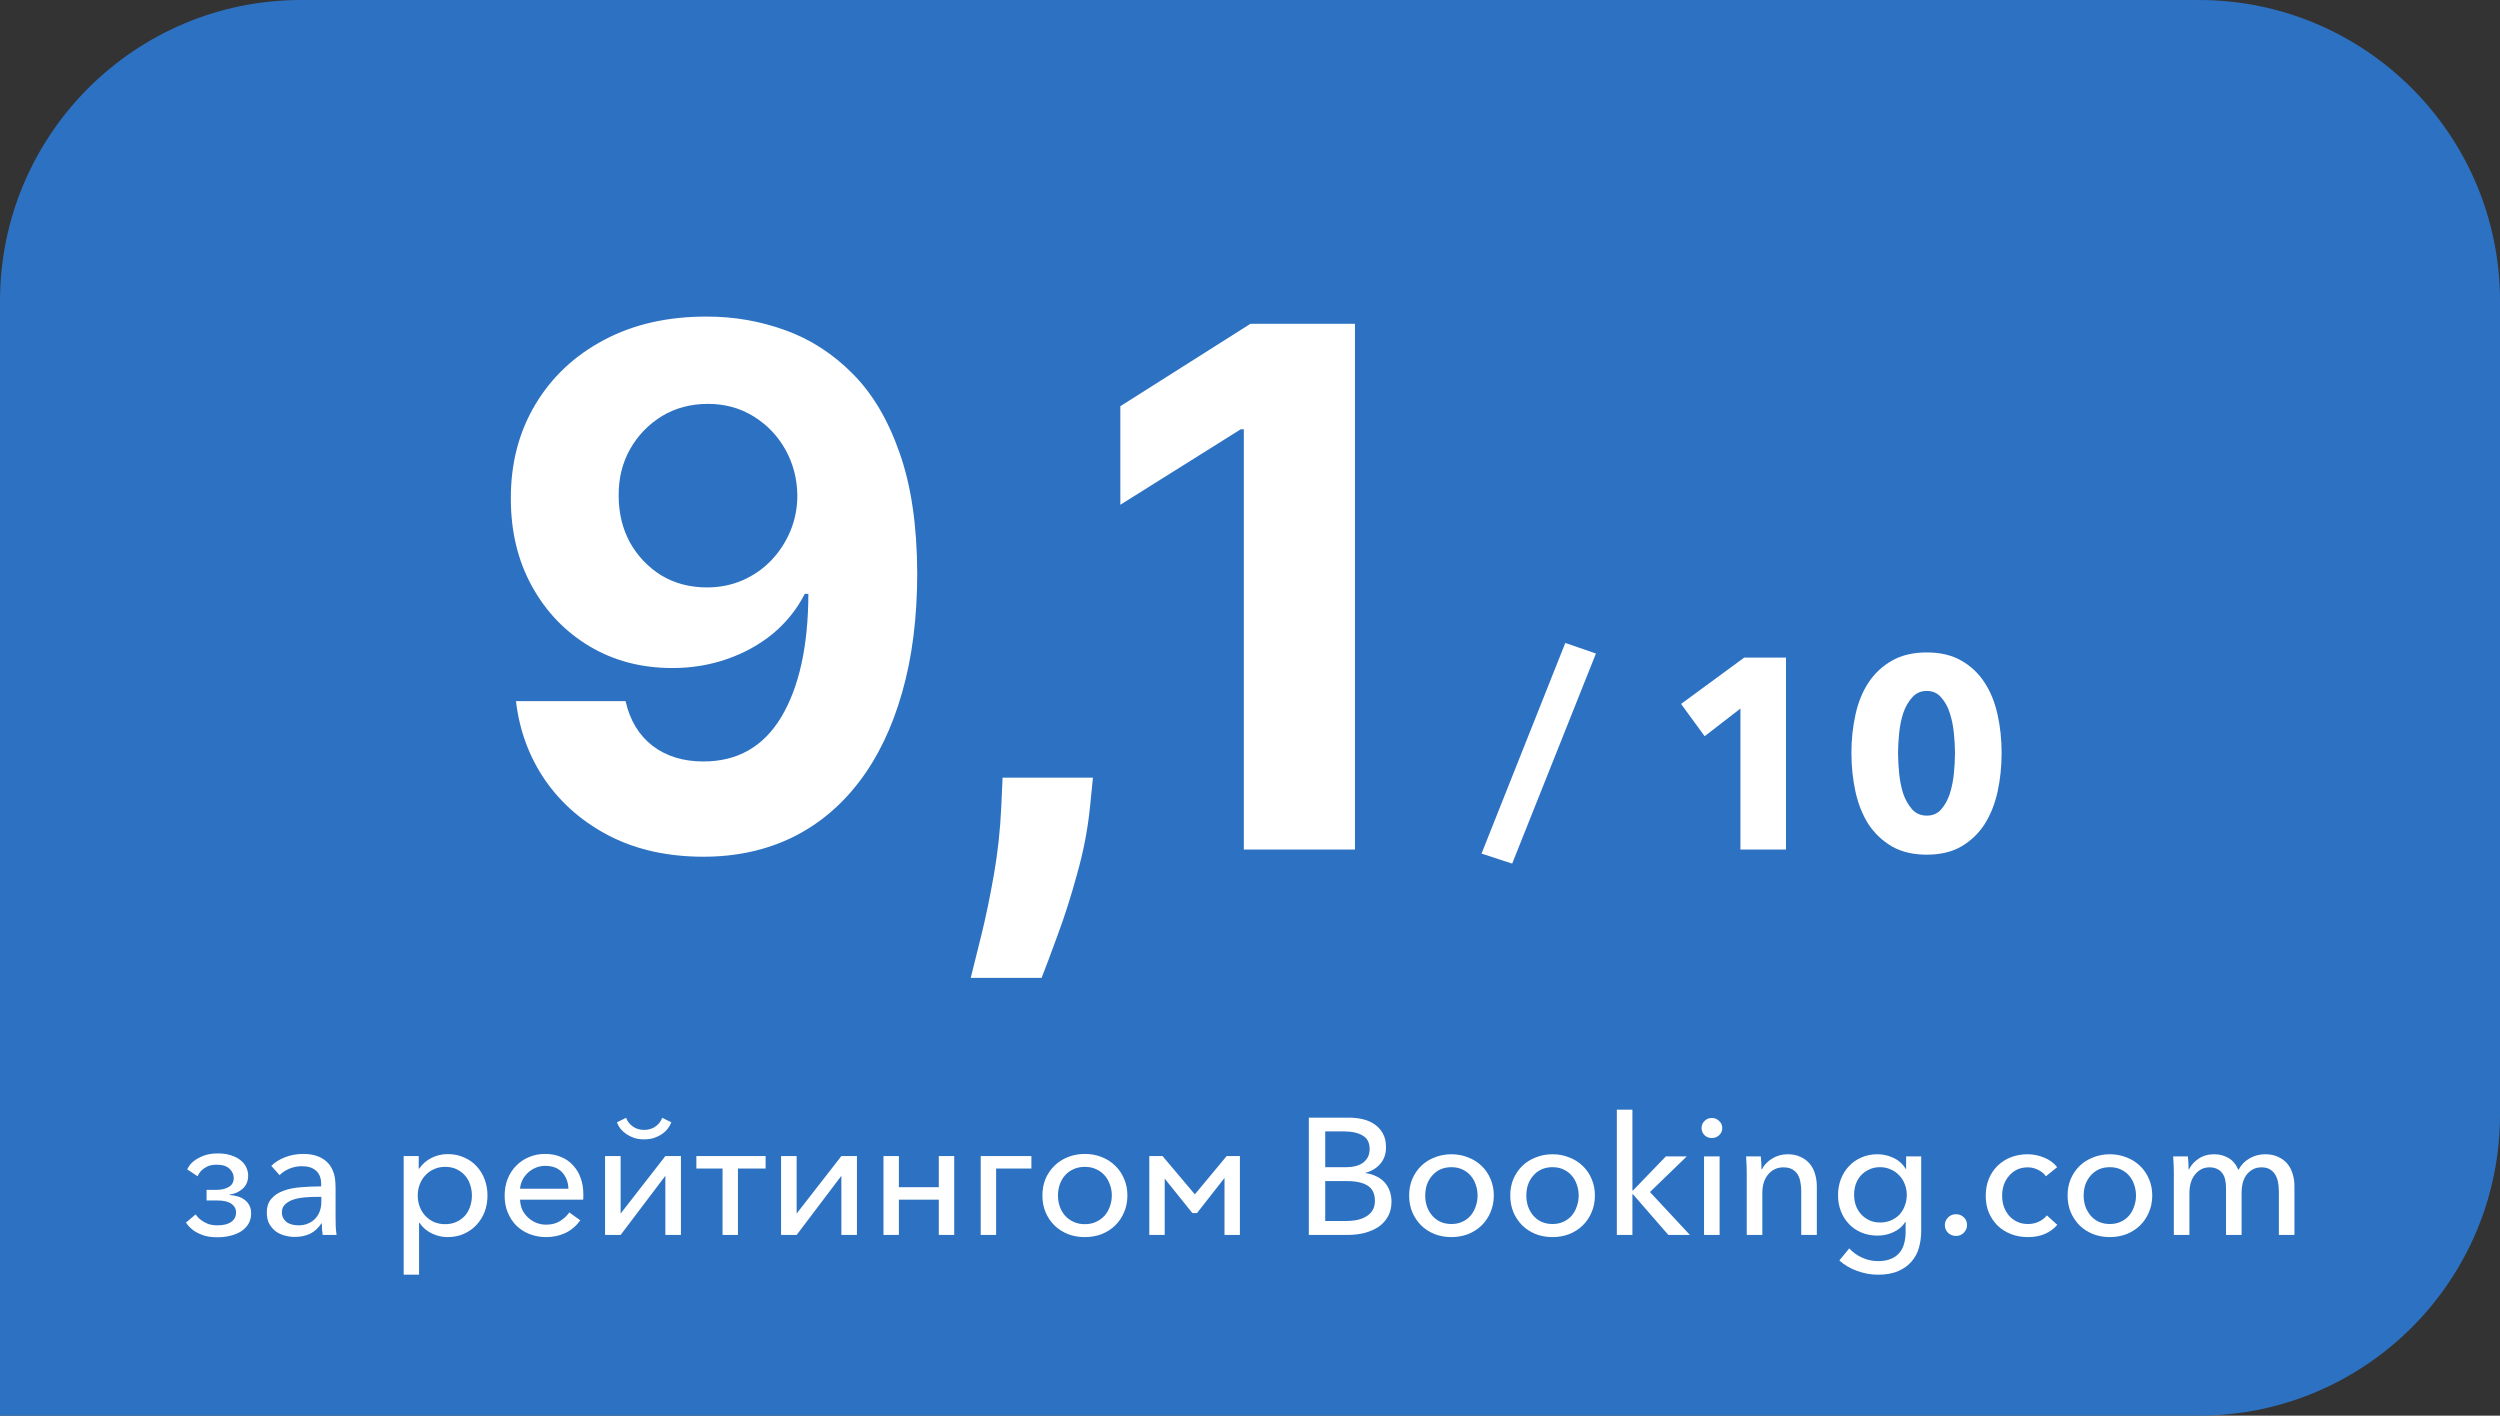 <svg width="166" height="94" viewBox="0 0 166 94" fill="none" xmlns="http://www.w3.org/2000/svg">
<rect x="0" y="0" width="166" height="94" fill="#333333" stroke="none"/>
<path d="M0 20C0 8.954 8.954 0 20 0H146C157.046 0 166 8.954 166 20V74C166 85.046 157.046 94 146 94H0V20Z" fill="#2D72C2"/>
<path d="M46.96 21.022C48.756 21.022 50.483 21.323 52.142 21.925C53.812 22.527 55.301 23.488 56.608 24.806C57.926 26.124 58.966 27.874 59.727 30.056C60.5 32.226 60.892 34.891 60.903 38.05C60.903 41.016 60.568 43.664 59.898 45.993C59.239 48.312 58.29 50.283 57.051 51.908C55.812 53.533 54.318 54.772 52.568 55.624C50.818 56.465 48.864 56.886 46.705 56.886C44.375 56.886 42.318 56.437 40.534 55.539C38.75 54.63 37.312 53.397 36.222 51.84C35.142 50.272 34.489 48.511 34.261 46.556H41.54C41.824 47.829 42.42 48.817 43.33 49.522C44.239 50.215 45.364 50.562 46.705 50.562C48.977 50.562 50.705 49.573 51.886 47.596C53.068 45.607 53.665 42.886 53.676 39.431H53.438C52.915 40.454 52.21 41.334 51.324 42.073C50.438 42.8 49.42 43.363 48.273 43.761C47.136 44.158 45.926 44.357 44.642 44.357C42.585 44.357 40.75 43.874 39.136 42.908C37.523 41.942 36.25 40.613 35.318 38.92C34.386 37.226 33.92 35.295 33.92 33.124C33.909 30.783 34.449 28.698 35.54 26.868C36.631 25.039 38.153 23.607 40.108 22.573C42.074 21.527 44.358 21.011 46.96 21.022ZM47.011 26.817C45.864 26.817 44.841 27.09 43.943 27.636C43.057 28.181 42.352 28.914 41.83 29.834C41.318 30.755 41.068 31.783 41.08 32.92C41.08 34.067 41.33 35.101 41.83 36.022C42.341 36.931 43.034 37.658 43.909 38.204C44.795 38.738 45.807 39.005 46.943 39.005C47.795 39.005 48.585 38.846 49.312 38.528C50.04 38.209 50.67 37.772 51.205 37.215C51.75 36.647 52.176 35.993 52.483 35.255C52.79 34.516 52.943 33.732 52.943 32.903C52.932 31.8 52.67 30.789 52.159 29.868C51.648 28.948 50.943 28.209 50.045 27.652C49.148 27.096 48.136 26.817 47.011 26.817ZM72.571 51.636L72.383 53.511C72.236 55.011 71.952 56.505 71.531 57.993C71.122 59.493 70.69 60.851 70.236 62.067C69.793 63.283 69.435 64.238 69.162 64.931H64.457C64.628 64.26 64.861 63.323 65.156 62.118C65.452 60.925 65.73 59.584 65.992 58.096C66.253 56.607 66.418 55.09 66.486 53.545L66.571 51.636H72.571ZM89.97 21.499V56.408H82.59V28.505H82.385L74.391 33.516V26.971L83.033 21.499H89.97Z" fill="white"/>
<path d="M100.408 57.344L98.374 56.678L103.936 42.692L105.97 43.394L100.408 57.344ZM115.565 56.408V47.048L113.189 48.884L111.623 46.742L115.817 43.664H118.589V56.408H115.565ZM132.907 50C132.907 50.9 132.817 51.758 132.637 52.574C132.457 53.39 132.169 54.11 131.773 54.734C131.377 55.346 130.861 55.838 130.225 56.21C129.601 56.57 128.839 56.75 127.939 56.75C127.039 56.75 126.271 56.57 125.635 56.21C124.999 55.838 124.477 55.346 124.069 54.734C123.673 54.11 123.385 53.39 123.205 52.574C123.025 51.758 122.935 50.9 122.935 50C122.935 49.1 123.025 48.248 123.205 47.444C123.385 46.628 123.673 45.92 124.069 45.32C124.477 44.708 124.999 44.222 125.635 43.862C126.271 43.502 127.039 43.322 127.939 43.322C128.839 43.322 129.601 43.502 130.225 43.862C130.861 44.222 131.377 44.708 131.773 45.32C132.169 45.92 132.457 46.628 132.637 47.444C132.817 48.248 132.907 49.1 132.907 50ZM129.811 50C129.811 49.604 129.787 49.166 129.739 48.686C129.691 48.206 129.601 47.762 129.469 47.354C129.337 46.934 129.145 46.586 128.893 46.31C128.653 46.022 128.335 45.878 127.939 45.878C127.543 45.878 127.219 46.022 126.967 46.31C126.715 46.586 126.517 46.934 126.373 47.354C126.241 47.762 126.151 48.206 126.103 48.686C126.055 49.166 126.031 49.604 126.031 50C126.031 50.408 126.055 50.858 126.103 51.35C126.151 51.83 126.241 52.28 126.373 52.7C126.517 53.108 126.715 53.456 126.967 53.744C127.219 54.02 127.543 54.158 127.939 54.158C128.335 54.158 128.653 54.02 128.893 53.744C129.145 53.456 129.337 53.108 129.469 52.7C129.601 52.28 129.691 51.83 129.739 51.35C129.787 50.858 129.811 50.408 129.811 50Z" fill="white"/>
<path d="M13.122 78.106L12.429 77.644C12.444 77.615 12.488 77.541 12.561 77.424C12.634 77.307 12.748 77.189 12.902 77.072C13.063 76.947 13.269 76.837 13.518 76.742C13.775 76.639 14.09 76.588 14.464 76.588C14.809 76.588 15.106 76.632 15.355 76.72C15.612 76.801 15.821 76.911 15.982 77.05C16.151 77.182 16.275 77.34 16.356 77.523C16.437 77.699 16.477 77.879 16.477 78.062C16.477 78.421 16.356 78.711 16.114 78.931C15.872 79.151 15.582 79.279 15.245 79.316V79.349C15.421 79.356 15.593 79.386 15.762 79.437C15.938 79.481 16.092 79.554 16.224 79.657C16.363 79.752 16.473 79.877 16.554 80.031C16.635 80.178 16.675 80.357 16.675 80.57C16.675 80.819 16.62 81.043 16.51 81.241C16.4 81.432 16.246 81.597 16.048 81.736C15.85 81.868 15.612 81.971 15.333 82.044C15.062 82.117 14.761 82.154 14.431 82.154C14.042 82.154 13.72 82.106 13.463 82.011C13.206 81.916 12.997 81.809 12.836 81.692C12.682 81.575 12.565 81.465 12.484 81.362C12.411 81.259 12.363 81.201 12.341 81.186L12.99 80.636C13.005 80.651 13.041 80.698 13.1 80.779C13.159 80.852 13.247 80.933 13.364 81.021C13.481 81.109 13.628 81.19 13.804 81.263C13.98 81.329 14.196 81.362 14.453 81.362C14.834 81.362 15.131 81.289 15.344 81.142C15.564 80.988 15.674 80.775 15.674 80.504C15.674 80.269 15.571 80.079 15.366 79.932C15.161 79.785 14.853 79.712 14.442 79.712H13.716V79.008H14.354C14.684 79.008 14.959 78.946 15.179 78.821C15.406 78.696 15.52 78.495 15.52 78.216C15.52 77.989 15.428 77.787 15.245 77.611C15.062 77.428 14.776 77.336 14.387 77.336C14.13 77.336 13.921 77.376 13.76 77.457C13.599 77.538 13.47 77.626 13.375 77.721C13.265 77.838 13.181 77.967 13.122 78.106ZM21.325 78.623C21.325 78.227 21.211 77.93 20.984 77.732C20.764 77.534 20.452 77.435 20.049 77.435C19.755 77.435 19.477 77.49 19.213 77.6C18.956 77.71 18.74 77.853 18.564 78.029L18.014 77.413C18.248 77.178 18.553 76.988 18.927 76.841C19.301 76.694 19.708 76.621 20.148 76.621C20.456 76.621 20.738 76.661 20.995 76.742C21.251 76.823 21.471 76.944 21.655 77.105C21.845 77.266 21.992 77.472 22.095 77.721C22.205 77.963 22.263 78.249 22.271 78.579C22.278 78.682 22.282 78.781 22.282 78.876C22.282 78.971 22.282 79.07 22.282 79.173V80.856C22.282 81.054 22.285 81.256 22.293 81.461C22.307 81.666 22.326 81.846 22.348 82H21.424C21.409 81.875 21.394 81.747 21.38 81.615C21.372 81.483 21.369 81.355 21.369 81.23H21.347C21.134 81.545 20.881 81.776 20.588 81.923C20.294 82.062 19.95 82.132 19.554 82.132C19.356 82.132 19.147 82.103 18.927 82.044C18.714 81.993 18.516 81.905 18.333 81.78C18.157 81.648 18.01 81.483 17.893 81.285C17.775 81.08 17.717 80.827 17.717 80.526C17.717 80.13 17.819 79.818 18.025 79.591C18.23 79.356 18.501 79.18 18.839 79.063C19.176 78.938 19.561 78.861 19.994 78.832C20.426 78.795 20.87 78.777 21.325 78.777V78.623ZM21.116 79.47C20.837 79.47 20.555 79.481 20.269 79.503C19.99 79.525 19.733 79.573 19.499 79.646C19.271 79.719 19.084 79.826 18.938 79.965C18.791 80.097 18.718 80.273 18.718 80.493C18.718 80.654 18.751 80.79 18.817 80.9C18.883 81.01 18.967 81.102 19.07 81.175C19.172 81.241 19.29 81.289 19.422 81.318C19.554 81.347 19.686 81.362 19.818 81.362C20.06 81.362 20.272 81.322 20.456 81.241C20.646 81.16 20.808 81.05 20.94 80.911C21.072 80.764 21.171 80.599 21.237 80.416C21.303 80.225 21.336 80.024 21.336 79.811V79.47H21.116ZM27.826 84.64H26.803V76.764H27.804V77.6H27.837C28.042 77.292 28.313 77.054 28.651 76.885C28.988 76.716 29.347 76.632 29.729 76.632C30.125 76.632 30.484 76.705 30.807 76.852C31.137 76.991 31.415 77.186 31.643 77.435C31.877 77.684 32.057 77.978 32.182 78.315C32.306 78.645 32.369 79.001 32.369 79.382C32.369 79.763 32.306 80.123 32.182 80.46C32.057 80.79 31.877 81.08 31.643 81.329C31.415 81.578 31.137 81.776 30.807 81.923C30.484 82.07 30.121 82.143 29.718 82.143C29.358 82.143 29.01 82.062 28.673 81.901C28.335 81.74 28.064 81.505 27.859 81.197H27.826V84.64ZM31.335 79.382C31.335 79.125 31.294 78.883 31.214 78.656C31.14 78.421 31.027 78.22 30.873 78.051C30.719 77.875 30.532 77.736 30.312 77.633C30.092 77.53 29.839 77.479 29.553 77.479C29.289 77.479 29.043 77.53 28.816 77.633C28.596 77.728 28.405 77.864 28.244 78.04C28.082 78.209 27.958 78.41 27.87 78.645C27.782 78.872 27.738 79.118 27.738 79.382C27.738 79.646 27.782 79.895 27.87 80.13C27.958 80.357 28.082 80.559 28.244 80.735C28.405 80.904 28.596 81.039 28.816 81.142C29.043 81.237 29.289 81.285 29.553 81.285C29.839 81.285 30.092 81.234 30.312 81.131C30.532 81.028 30.719 80.893 30.873 80.724C31.027 80.548 31.14 80.346 31.214 80.119C31.294 79.884 31.335 79.639 31.335 79.382ZM37.743 78.931C37.729 78.491 37.59 78.128 37.325 77.842C37.062 77.556 36.684 77.413 36.193 77.413C35.965 77.413 35.752 77.457 35.554 77.545C35.364 77.626 35.195 77.736 35.048 77.875C34.902 78.014 34.781 78.176 34.685 78.359C34.597 78.542 34.546 78.733 34.532 78.931H37.743ZM38.733 79.283C38.733 79.342 38.733 79.404 38.733 79.47C38.733 79.529 38.73 79.591 38.722 79.657H34.532C34.539 79.892 34.587 80.112 34.675 80.317C34.77 80.515 34.895 80.687 35.048 80.834C35.203 80.981 35.382 81.098 35.587 81.186C35.8 81.274 36.024 81.318 36.258 81.318C36.625 81.318 36.937 81.237 37.194 81.076C37.458 80.907 37.659 80.717 37.798 80.504L38.535 81.032C38.242 81.421 37.905 81.703 37.523 81.879C37.142 82.055 36.721 82.143 36.258 82.143C35.87 82.143 35.507 82.077 35.169 81.945C34.832 81.813 34.539 81.626 34.289 81.384C34.047 81.142 33.857 80.852 33.718 80.515C33.578 80.178 33.508 79.804 33.508 79.393C33.508 78.99 33.575 78.619 33.706 78.282C33.846 77.937 34.036 77.644 34.279 77.402C34.52 77.153 34.803 76.962 35.126 76.83C35.456 76.691 35.811 76.621 36.193 76.621C36.596 76.621 36.955 76.691 37.27 76.83C37.586 76.962 37.85 77.149 38.062 77.391C38.282 77.626 38.447 77.904 38.557 78.227C38.675 78.55 38.733 78.902 38.733 79.283ZM44.18 82V78.073L41.21 82H40.176V76.764H41.21V80.581L44.18 76.764H45.214V82H44.18ZM41.573 74.223L40.968 74.52C41.019 74.674 41.1 74.821 41.21 74.96C41.32 75.092 41.452 75.209 41.606 75.312C41.76 75.415 41.932 75.499 42.123 75.565C42.321 75.624 42.537 75.653 42.772 75.653C42.999 75.653 43.212 75.624 43.41 75.565C43.608 75.499 43.784 75.415 43.938 75.312C44.092 75.209 44.22 75.092 44.323 74.96C44.433 74.821 44.517 74.674 44.576 74.52L43.971 74.223C43.89 74.45 43.744 74.641 43.531 74.795C43.318 74.949 43.065 75.026 42.772 75.026C42.479 75.026 42.226 74.949 42.013 74.795C41.8 74.641 41.654 74.45 41.573 74.223ZM46.239 76.764H50.837V77.589H49V82H47.977V77.589H46.239V76.764ZM55.867 78.073L52.897 82H51.863V76.764H52.897V80.581L55.867 76.764H56.901V82H55.867V78.073ZM59.686 82H58.663V76.764H59.686V78.832H62.337V76.764H63.36V82H62.337V79.657H59.686V82ZM66.142 82H65.119V76.764H68.485V77.589H66.142V82ZM74.859 79.382C74.859 79.785 74.785 80.156 74.639 80.493C74.499 80.83 74.301 81.124 74.045 81.373C73.795 81.615 73.498 81.806 73.154 81.945C72.809 82.077 72.435 82.143 72.032 82.143C71.628 82.143 71.254 82.077 70.91 81.945C70.572 81.806 70.275 81.615 70.019 81.373C69.769 81.124 69.571 80.83 69.425 80.493C69.285 80.156 69.216 79.785 69.216 79.382C69.216 78.979 69.285 78.608 69.425 78.271C69.571 77.934 69.769 77.644 70.019 77.402C70.275 77.153 70.572 76.962 70.91 76.83C71.254 76.691 71.628 76.621 72.032 76.621C72.435 76.621 72.809 76.691 73.154 76.83C73.498 76.962 73.795 77.153 74.045 77.402C74.301 77.644 74.499 77.934 74.639 78.271C74.785 78.608 74.859 78.979 74.859 79.382ZM73.825 79.382C73.825 79.118 73.781 78.872 73.693 78.645C73.612 78.41 73.495 78.209 73.341 78.04C73.187 77.864 73 77.728 72.78 77.633C72.56 77.53 72.31 77.479 72.032 77.479C71.753 77.479 71.504 77.53 71.284 77.633C71.064 77.728 70.877 77.864 70.723 78.04C70.569 78.209 70.451 78.41 70.371 78.645C70.29 78.872 70.25 79.118 70.25 79.382C70.25 79.639 70.29 79.884 70.371 80.119C70.451 80.346 70.569 80.548 70.723 80.724C70.877 80.893 71.064 81.028 71.284 81.131C71.504 81.234 71.753 81.285 72.032 81.285C72.31 81.285 72.56 81.234 72.78 81.131C73 81.028 73.187 80.893 73.341 80.724C73.495 80.548 73.612 80.346 73.693 80.119C73.781 79.884 73.825 79.639 73.825 79.382ZM77.193 76.764L79.338 79.305L81.45 76.764H82.33V82H81.307V78.216L79.481 80.548H79.173L77.336 78.26V82H76.313V76.764H77.193ZM86.906 74.212H89.59C89.883 74.212 90.177 74.245 90.47 74.311C90.763 74.377 91.024 74.487 91.251 74.641C91.486 74.795 91.673 74.997 91.812 75.246C91.959 75.495 92.032 75.807 92.032 76.181C92.032 76.614 91.907 76.977 91.658 77.27C91.409 77.563 91.079 77.765 90.668 77.875V77.897C90.917 77.926 91.148 77.992 91.361 78.095C91.574 78.19 91.757 78.319 91.911 78.48C92.065 78.641 92.182 78.832 92.263 79.052C92.351 79.272 92.395 79.518 92.395 79.789C92.395 80.163 92.318 80.489 92.164 80.768C92.01 81.047 91.801 81.278 91.537 81.461C91.273 81.637 90.961 81.773 90.602 81.868C90.25 81.956 89.872 82 89.469 82H86.906V74.212ZM87.995 77.501H89.414C89.619 77.501 89.814 77.479 89.997 77.435C90.188 77.384 90.353 77.31 90.492 77.215C90.631 77.112 90.741 76.988 90.822 76.841C90.903 76.687 90.943 76.504 90.943 76.291C90.943 75.873 90.789 75.576 90.481 75.4C90.173 75.217 89.759 75.125 89.238 75.125H87.995V77.501ZM87.995 81.076H89.359C89.586 81.076 89.814 81.058 90.041 81.021C90.276 80.977 90.485 80.904 90.668 80.801C90.859 80.698 91.009 80.563 91.119 80.394C91.236 80.218 91.295 79.998 91.295 79.734C91.295 79.272 91.137 78.938 90.822 78.733C90.507 78.528 90.052 78.425 89.458 78.425H87.995V81.076ZM99.189 79.382C99.189 79.785 99.115 80.156 98.969 80.493C98.829 80.83 98.631 81.124 98.375 81.373C98.125 81.615 97.828 81.806 97.484 81.945C97.139 82.077 96.769 82.143 96.373 82.143C95.977 82.143 95.606 82.077 95.262 81.945C94.917 81.806 94.62 81.615 94.371 81.373C94.121 81.124 93.923 80.83 93.777 80.493C93.637 80.156 93.568 79.785 93.568 79.382C93.568 78.979 93.637 78.612 93.777 78.282C93.923 77.945 94.121 77.655 94.371 77.413C94.62 77.171 94.917 76.984 95.262 76.852C95.606 76.713 95.977 76.643 96.373 76.643C96.769 76.643 97.139 76.713 97.484 76.852C97.828 76.984 98.125 77.171 98.375 77.413C98.631 77.655 98.829 77.945 98.969 78.282C99.115 78.612 99.189 78.979 99.189 79.382ZM98.111 79.382C98.111 79.133 98.07 78.894 97.99 78.667C97.916 78.44 97.806 78.242 97.66 78.073C97.513 77.897 97.33 77.758 97.11 77.655C96.897 77.552 96.651 77.501 96.373 77.501C96.094 77.501 95.845 77.552 95.625 77.655C95.412 77.758 95.232 77.897 95.086 78.073C94.939 78.242 94.825 78.44 94.745 78.667C94.671 78.894 94.635 79.133 94.635 79.382C94.635 79.631 94.671 79.87 94.745 80.097C94.825 80.324 94.939 80.526 95.086 80.702C95.232 80.878 95.412 81.017 95.625 81.12C95.845 81.223 96.094 81.274 96.373 81.274C96.651 81.274 96.897 81.223 97.11 81.12C97.33 81.017 97.513 80.878 97.66 80.702C97.806 80.526 97.916 80.324 97.99 80.097C98.07 79.87 98.111 79.631 98.111 79.382ZM105.902 79.382C105.902 79.785 105.829 80.156 105.682 80.493C105.543 80.83 105.345 81.124 105.088 81.373C104.839 81.615 104.542 81.806 104.197 81.945C103.853 82.077 103.482 82.143 103.086 82.143C102.69 82.143 102.32 82.077 101.975 81.945C101.631 81.806 101.334 81.615 101.084 81.373C100.835 81.124 100.637 80.83 100.49 80.493C100.351 80.156 100.281 79.785 100.281 79.382C100.281 78.979 100.351 78.612 100.49 78.282C100.637 77.945 100.835 77.655 101.084 77.413C101.334 77.171 101.631 76.984 101.975 76.852C102.32 76.713 102.69 76.643 103.086 76.643C103.482 76.643 103.853 76.713 104.197 76.852C104.542 76.984 104.839 77.171 105.088 77.413C105.345 77.655 105.543 77.945 105.682 78.282C105.829 78.612 105.902 78.979 105.902 79.382ZM104.824 79.382C104.824 79.133 104.784 78.894 104.703 78.667C104.63 78.44 104.52 78.242 104.373 78.073C104.227 77.897 104.043 77.758 103.823 77.655C103.611 77.552 103.365 77.501 103.086 77.501C102.808 77.501 102.558 77.552 102.338 77.655C102.126 77.758 101.946 77.897 101.799 78.073C101.653 78.242 101.539 78.44 101.458 78.667C101.385 78.894 101.348 79.133 101.348 79.382C101.348 79.631 101.385 79.87 101.458 80.097C101.539 80.324 101.653 80.526 101.799 80.702C101.946 80.878 102.126 81.017 102.338 81.12C102.558 81.223 102.808 81.274 103.086 81.274C103.365 81.274 103.611 81.223 103.823 81.12C104.043 81.017 104.227 80.878 104.373 80.702C104.52 80.526 104.63 80.324 104.703 80.097C104.784 79.87 104.824 79.631 104.824 79.382ZM108.392 79.052H108.425L110.614 76.786H112L109.558 79.151L112.209 82H110.779L108.425 79.294H108.392V82H107.358V73.684H108.392V79.052ZM114.182 82H113.148V76.786H114.182V82ZM114.358 74.905C114.358 75.096 114.288 75.253 114.149 75.378C114.017 75.503 113.856 75.565 113.665 75.565C113.474 75.565 113.313 75.503 113.181 75.378C113.049 75.246 112.983 75.088 112.983 74.905C112.983 74.714 113.049 74.557 113.181 74.432C113.313 74.3 113.474 74.234 113.665 74.234C113.856 74.234 114.017 74.3 114.149 74.432C114.288 74.557 114.358 74.714 114.358 74.905ZM116.919 76.786C116.933 76.918 116.944 77.068 116.952 77.237C116.959 77.398 116.963 77.534 116.963 77.644H116.996C117.062 77.505 117.15 77.376 117.26 77.259C117.377 77.134 117.509 77.028 117.656 76.94C117.802 76.845 117.964 76.771 118.14 76.72C118.316 76.669 118.499 76.643 118.69 76.643C119.027 76.643 119.317 76.702 119.559 76.819C119.801 76.929 120.002 77.079 120.164 77.27C120.325 77.461 120.442 77.684 120.516 77.941C120.596 78.198 120.637 78.473 120.637 78.766V82H119.603V79.107C119.603 78.894 119.584 78.693 119.548 78.502C119.518 78.311 119.46 78.143 119.372 77.996C119.284 77.849 119.163 77.732 119.009 77.644C118.855 77.556 118.657 77.512 118.415 77.512C118.004 77.512 117.667 77.67 117.403 77.985C117.146 78.293 117.018 78.707 117.018 79.228V82H115.984V77.908C115.984 77.769 115.98 77.589 115.973 77.369C115.965 77.149 115.954 76.955 115.94 76.786H116.919ZM122.793 82.891C123.02 83.148 123.303 83.353 123.64 83.507C123.985 83.661 124.337 83.738 124.696 83.738C125.041 83.738 125.33 83.687 125.565 83.584C125.8 83.489 125.987 83.353 126.126 83.177C126.273 83.008 126.375 82.807 126.434 82.572C126.5 82.337 126.533 82.084 126.533 81.813V81.142H126.511C126.32 81.435 126.06 81.659 125.73 81.813C125.4 81.967 125.048 82.044 124.674 82.044C124.278 82.044 123.915 81.974 123.585 81.835C123.262 81.696 122.987 81.505 122.76 81.263C122.533 81.021 122.357 80.739 122.232 80.416C122.107 80.086 122.045 79.734 122.045 79.36C122.045 78.986 122.107 78.634 122.232 78.304C122.357 77.974 122.533 77.688 122.76 77.446C122.987 77.197 123.262 77.002 123.585 76.863C123.908 76.716 124.267 76.643 124.663 76.643C125.037 76.643 125.393 76.724 125.73 76.885C126.075 77.046 126.346 77.292 126.544 77.622H126.566V76.786H127.567V81.736C127.567 82.117 127.519 82.48 127.424 82.825C127.329 83.177 127.167 83.485 126.94 83.749C126.713 84.02 126.416 84.237 126.049 84.398C125.682 84.559 125.228 84.64 124.685 84.64C124.23 84.64 123.772 84.556 123.31 84.387C122.855 84.226 122.463 83.995 122.133 83.694L122.793 82.891ZM123.112 79.338C123.112 79.58 123.149 79.811 123.222 80.031C123.303 80.251 123.416 80.445 123.563 80.614C123.717 80.783 123.9 80.918 124.113 81.021C124.326 81.124 124.568 81.175 124.839 81.175C125.103 81.175 125.345 81.127 125.565 81.032C125.785 80.937 125.972 80.808 126.126 80.647C126.28 80.478 126.397 80.284 126.478 80.064C126.566 79.837 126.61 79.595 126.61 79.338C126.61 79.089 126.566 78.854 126.478 78.634C126.397 78.414 126.276 78.22 126.115 78.051C125.961 77.882 125.774 77.75 125.554 77.655C125.341 77.552 125.103 77.501 124.839 77.501C124.568 77.501 124.326 77.552 124.113 77.655C123.9 77.75 123.717 77.882 123.563 78.051C123.416 78.212 123.303 78.407 123.222 78.634C123.149 78.854 123.112 79.089 123.112 79.338ZM130.612 81.34C130.612 81.531 130.543 81.699 130.403 81.846C130.264 81.993 130.088 82.066 129.875 82.066C129.67 82.066 129.494 81.996 129.347 81.857C129.208 81.71 129.138 81.542 129.138 81.351C129.138 81.153 129.208 80.984 129.347 80.845C129.487 80.698 129.663 80.625 129.875 80.625C130.088 80.625 130.264 80.695 130.403 80.834C130.543 80.973 130.612 81.142 130.612 81.34ZM135.846 78.106C135.736 77.937 135.571 77.798 135.351 77.688C135.131 77.571 134.896 77.512 134.647 77.512C134.375 77.512 134.133 77.563 133.921 77.666C133.715 77.769 133.539 77.908 133.393 78.084C133.246 78.253 133.132 78.451 133.052 78.678C132.978 78.905 132.942 79.144 132.942 79.393C132.942 79.642 132.978 79.881 133.052 80.108C133.132 80.335 133.246 80.537 133.393 80.713C133.539 80.882 133.719 81.017 133.932 81.12C134.144 81.223 134.386 81.274 134.658 81.274C134.922 81.274 135.16 81.223 135.373 81.12C135.593 81.017 135.772 80.878 135.912 80.702L136.605 81.329C136.385 81.586 136.11 81.787 135.78 81.934C135.45 82.073 135.076 82.143 134.658 82.143C134.254 82.143 133.88 82.077 133.536 81.945C133.198 81.813 132.905 81.63 132.656 81.395C132.406 81.153 132.208 80.863 132.062 80.526C131.922 80.189 131.853 79.811 131.853 79.393C131.853 78.982 131.922 78.608 132.062 78.271C132.201 77.934 132.395 77.644 132.645 77.402C132.894 77.16 133.187 76.973 133.525 76.841C133.869 76.709 134.24 76.643 134.636 76.643C135.002 76.643 135.365 76.716 135.725 76.863C136.091 77.01 136.381 77.222 136.594 77.501L135.846 78.106ZM142.909 79.382C142.909 79.785 142.836 80.156 142.689 80.493C142.55 80.83 142.352 81.124 142.095 81.373C141.846 81.615 141.549 81.806 141.204 81.945C140.86 82.077 140.489 82.143 140.093 82.143C139.697 82.143 139.327 82.077 138.982 81.945C138.638 81.806 138.341 81.615 138.091 81.373C137.842 81.124 137.644 80.83 137.497 80.493C137.358 80.156 137.288 79.785 137.288 79.382C137.288 78.979 137.358 78.612 137.497 78.282C137.644 77.945 137.842 77.655 138.091 77.413C138.341 77.171 138.638 76.984 138.982 76.852C139.327 76.713 139.697 76.643 140.093 76.643C140.489 76.643 140.86 76.713 141.204 76.852C141.549 76.984 141.846 77.171 142.095 77.413C142.352 77.655 142.55 77.945 142.689 78.282C142.836 78.612 142.909 78.979 142.909 79.382ZM141.831 79.382C141.831 79.133 141.791 78.894 141.71 78.667C141.637 78.44 141.527 78.242 141.38 78.073C141.234 77.897 141.05 77.758 140.83 77.655C140.618 77.552 140.372 77.501 140.093 77.501C139.815 77.501 139.565 77.552 139.345 77.655C139.133 77.758 138.953 77.897 138.806 78.073C138.66 78.242 138.546 78.44 138.465 78.667C138.392 78.894 138.355 79.133 138.355 79.382C138.355 79.631 138.392 79.87 138.465 80.097C138.546 80.324 138.66 80.526 138.806 80.702C138.953 80.878 139.133 81.017 139.345 81.12C139.565 81.223 139.815 81.274 140.093 81.274C140.372 81.274 140.618 81.223 140.83 81.12C141.05 81.017 141.234 80.878 141.38 80.702C141.527 80.526 141.637 80.324 141.71 80.097C141.791 79.87 141.831 79.631 141.831 79.382ZM145.355 77.644C145.487 77.365 145.696 77.131 145.982 76.94C146.275 76.742 146.62 76.643 147.016 76.643C147.368 76.643 147.683 76.724 147.962 76.885C148.248 77.046 148.472 77.314 148.633 77.688C148.809 77.351 149.055 77.094 149.37 76.918C149.685 76.735 150.03 76.643 150.404 76.643C150.741 76.643 151.031 76.702 151.273 76.819C151.515 76.929 151.717 77.079 151.878 77.27C152.039 77.461 152.157 77.684 152.23 77.941C152.311 78.198 152.351 78.473 152.351 78.766V82H151.317V79.107C151.317 78.894 151.299 78.693 151.262 78.502C151.225 78.311 151.163 78.143 151.075 77.996C150.987 77.849 150.87 77.732 150.723 77.644C150.576 77.556 150.389 77.512 150.162 77.512C149.927 77.512 149.726 77.563 149.557 77.666C149.388 77.761 149.249 77.89 149.139 78.051C149.036 78.205 148.959 78.381 148.908 78.579C148.864 78.777 148.842 78.979 148.842 79.184V82H147.808V78.898C147.808 78.693 147.79 78.506 147.753 78.337C147.716 78.168 147.654 78.025 147.566 77.908C147.478 77.783 147.364 77.688 147.225 77.622C147.086 77.549 146.913 77.512 146.708 77.512C146.327 77.512 146.008 77.67 145.751 77.985C145.502 78.293 145.377 78.707 145.377 79.228V82H144.343V77.908C144.343 77.769 144.339 77.589 144.332 77.369C144.325 77.149 144.314 76.955 144.299 76.786H145.278C145.293 76.918 145.304 77.068 145.311 77.237C145.318 77.398 145.322 77.534 145.322 77.644H145.355Z" fill="white"/>
</svg>
